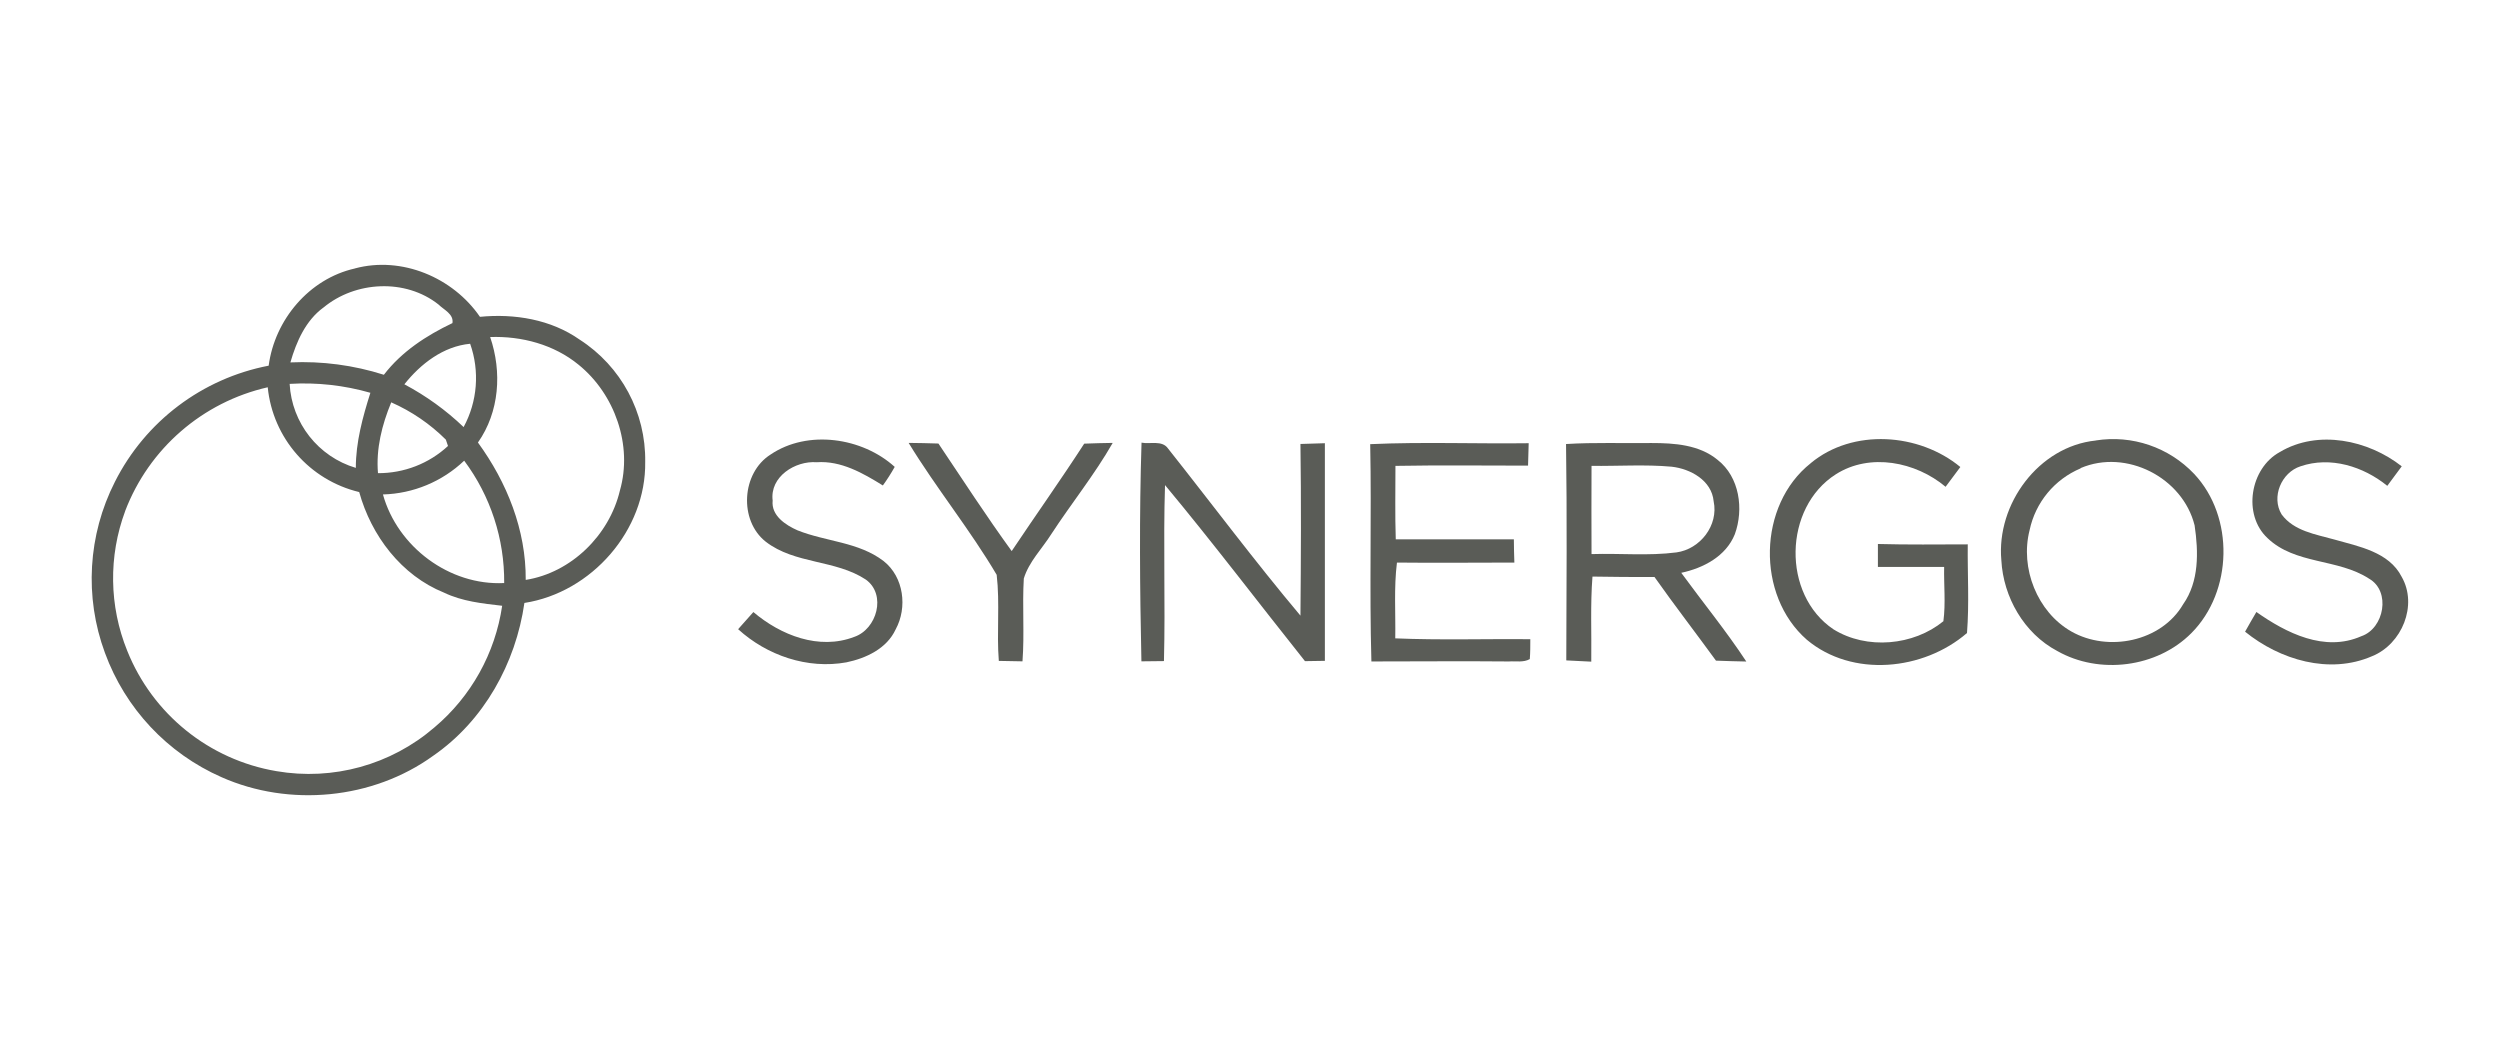 <?xml version="1.0" encoding="UTF-8"?>
<svg id="Layer_1" data-name="Layer 1" xmlns="http://www.w3.org/2000/svg" viewBox="0 0 398.17 168.83">
  <defs>
    <style>
      .cls-1 {
        fill: #5a5c57;
      }
    </style>
  </defs>
  <g id="Layer_2" data-name="Layer 2">
    <g id="Layer_1-2" data-name="Layer 1-2">
      <path class="cls-1" d="m56.53,42.75c7.45-2,15.61,1.44,19.91,7.71,5.5-.54,11.3.41,15.88,3.63,6.61,4.25,10.56,11.61,10.44,19.47.16,10.88-8.52,20.8-19.24,22.47-1.38,9.62-6.46,18.78-14.54,24.35-9.62,6.95-22.9,8.19-33.7,3.4-8.63-3.8-15.33-10.95-18.57-19.81-3.29-8.9-2.71-18.77,1.59-27.23,4.85-9.63,13.9-16.46,24.49-18.5.97-7.32,6.45-13.84,13.73-15.48Zm-5.02,6.23c-2.83,2.08-4.3,5.42-5.26,8.74,5.04-.23,10.08.44,14.89,1.97,2.84-3.7,6.77-6.25,10.92-8.23.24-1.44-1.38-2.12-2.22-2.96-5.26-4.17-13.25-3.74-18.33.49Zm26.56,4.71c1.9,5.55,1.48,11.92-1.95,16.79,4.63,6.35,7.67,13.94,7.61,21.88,7.26-1.15,13.32-7.13,15-14.23,2.07-7.19-.81-15.37-6.58-20.04-3.91-3.21-9.07-4.59-14.08-4.41Zm-13.66,7.52c3.44,1.83,6.62,4.12,9.43,6.81,2.21-4.08,2.58-8.9,1.04-13.27-4.27.4-7.89,3.2-10.47,6.45Zm-18.28-.07c.34,6.24,4.56,11.6,10.54,13.38,0-4.11,1.09-8.07,2.32-11.96-4.18-1.2-8.52-1.68-12.86-1.42Zm-26.19,20.25c-2.68,7.2-2.56,15.14.32,22.25,4.04,10.1,13.05,17.37,23.77,19.18,9,1.55,18.23-1,25.15-6.96,5.85-4.92,9.69-11.82,10.8-19.38-3.15-.36-6.37-.7-9.26-2.09-6.79-2.74-11.59-9.07-13.51-16.02-7.91-1.9-13.76-8.59-14.57-16.69-10.39,2.37-18.91,9.76-22.71,19.72Zm42.37-17.31c-1.48,3.59-2.44,7.4-2.11,11.28,4.13.02,8.12-1.52,11.15-4.33l-.34-1.01c-2.51-2.5-5.46-4.51-8.7-5.94Zm-1.32,14.67c2.32,8.34,10.59,14.55,19.31,14.11.06-7.02-2.17-13.86-6.37-19.49-3.5,3.33-8.11,5.25-12.94,5.38Z"/>
      <path class="cls-1" d="m122.73,72.39c5.92-4,14.6-2.72,19.77,1.97-.57,1.02-1.2,2.01-1.89,2.96-3.19-1.98-6.66-3.97-10.54-3.7-3.41-.26-7.49,2.3-7.01,6.1-.26,2.39,2.06,3.91,3.97,4.75,4.5,1.8,9.73,1.84,13.7,4.89,3.23,2.54,3.82,7.4,1.92,10.88-1.41,3.06-4.71,4.6-7.84,5.25-6.19,1.12-12.65-1.09-17.25-5.28l2.43-2.73c4.36,3.7,10.46,6.1,16.05,3.96,3.63-1.22,5.18-6.75,1.86-9.13-4.83-3.2-11.31-2.43-15.96-6.05-4.28-3.39-3.84-10.94.79-13.87Z"/>
      <path class="cls-1" d="m288.4,73.76c6.7-5.56,17.25-4.81,23.82.62-.79,1.04-1.58,2.1-2.35,3.15-4.76-3.99-12.05-5.45-17.48-1.99-8.36,5.32-8.61,19.17-.38,24.69,5.3,3.29,12.75,2.61,17.51-1.29.38-2.86.06-5.77.12-8.65h-10.55v-3.65c4.76.13,9.54.07,14.31.06-.05,4.7.25,9.43-.12,14.12-6.94,5.99-18.27,7.14-25.51,1.07-8.09-7.07-7.81-21.46.64-28.13Z"/>
      <path class="cls-1" d="m333.79,70.15c5.78-.92,11.64,1.08,15.67,5.33,6.43,6.84,6.16,18.73-.45,25.36-5.47,5.5-14.66,6.66-21.38,2.83-5.26-2.79-8.57-8.57-8.88-14.44-.81-8.94,5.94-18.13,15.04-19.07Zm-2.4,4.44c-4.17,1.75-7.21,5.43-8.14,9.85-1.54,6.02,1.2,13.04,6.66,16.14,5.84,3.32,14.32,1.62,17.79-4.33,2.56-3.63,2.46-8.34,1.83-12.58-1.9-7.61-10.88-12.22-18.15-9.12v.03Z"/>
      <path class="cls-1" d="m144.72,70.54c1.58,0,3.16.06,4.74.1,3.85,5.73,7.61,11.54,11.67,17.13,3.82-5.72,7.81-11.33,11.55-17.11,1.51-.06,3.02-.1,4.54-.12-2.9,5.07-6.58,9.62-9.77,14.51-1.48,2.35-3.57,4.4-4.39,7.09-.26,4.39.12,8.8-.21,13.19l-3.77-.07c-.36-4.56.19-9.17-.34-13.71-4.28-7.25-9.65-13.83-14.03-21.02Z"/>
      <path class="cls-1" d="m181.81,70.5c1.38.27,3.27-.42,4.21.92,7.04,8.88,13.81,17.96,21.1,26.63.08-9.11.13-18.23,0-27.34,1.3-.05,2.59-.08,3.89-.12v34.66l-3.17.05c-7.44-9.34-14.66-18.87-22.29-28.04-.3,9.33.07,18.69-.17,28.03l-3.59.04c-.25-11.62-.35-23.25.02-34.85Z"/>
      <path class="cls-1" d="m218.24,70.74c8.4-.38,16.82-.04,25.23-.15-.04,1.19-.07,2.37-.1,3.57-7.04,0-14.06-.09-21.12.04,0,3.9-.08,7.81.05,11.7h18.81c0,1.23.04,2.45.08,3.7-6.24,0-12.47.07-18.7,0-.5,4-.2,8.05-.27,12.07,7.16.3,14.35.07,21.51.13,0,1.06,0,2.12-.08,3.17-1.01.58-2.22.3-3.32.38-7.3-.07-14.61,0-21.91,0-.33-11.57.04-23.1-.19-34.62Z"/>
      <path class="cls-1" d="m249.42,70.72c4.53-.28,9.07-.1,13.61-.16,3.63,0,7.61.26,10.54,2.69,3.48,2.72,4.19,7.84,2.73,11.84-1.41,3.51-5.01,5.39-8.53,6.14,3.45,4.73,7.16,9.26,10.36,14.13-1.61-.04-3.22-.07-4.83-.14-3.23-4.44-6.61-8.82-9.79-13.32-3.29,0-6.58,0-9.88-.07-.35,4.51-.13,9.03-.19,13.55-1.33-.06-2.66-.13-3.98-.2.03-11.51.13-22.98-.04-34.45Zm4.06,3.47c0,4.68-.04,9.36,0,14.06,4.51-.15,9.05.31,13.53-.27,3.77-.52,6.73-4.31,5.92-8.14-.31-3.33-3.7-5.18-6.7-5.51-4.23-.38-8.5-.08-12.75-.13Z"/>
      <path class="cls-1" d="m363.11,71.99c6.07-3.61,14.06-1.92,19.41,2.28-.74,1.03-1.55,2.06-2.3,3.11-3.81-3.09-9.05-4.75-13.83-3.11-3.03.98-4.69,4.88-3,7.66,1.95,2.65,5.43,3.17,8.4,4,3.88,1.1,8.7,1.98,10.71,5.92,2.62,4.54.04,10.75-4.7,12.66-6.8,2.96-14.69.59-20.23-3.9.58-1.06,1.19-2.09,1.8-3.14,4.76,3.35,10.87,6.44,16.71,3.86,3.65-1.23,4.75-7.17,1.23-9.17-4.95-3.23-11.76-2.22-16.17-6.46-4-3.73-2.77-11.13,1.96-13.7Z"/>
    </g>
  </g>
</svg>